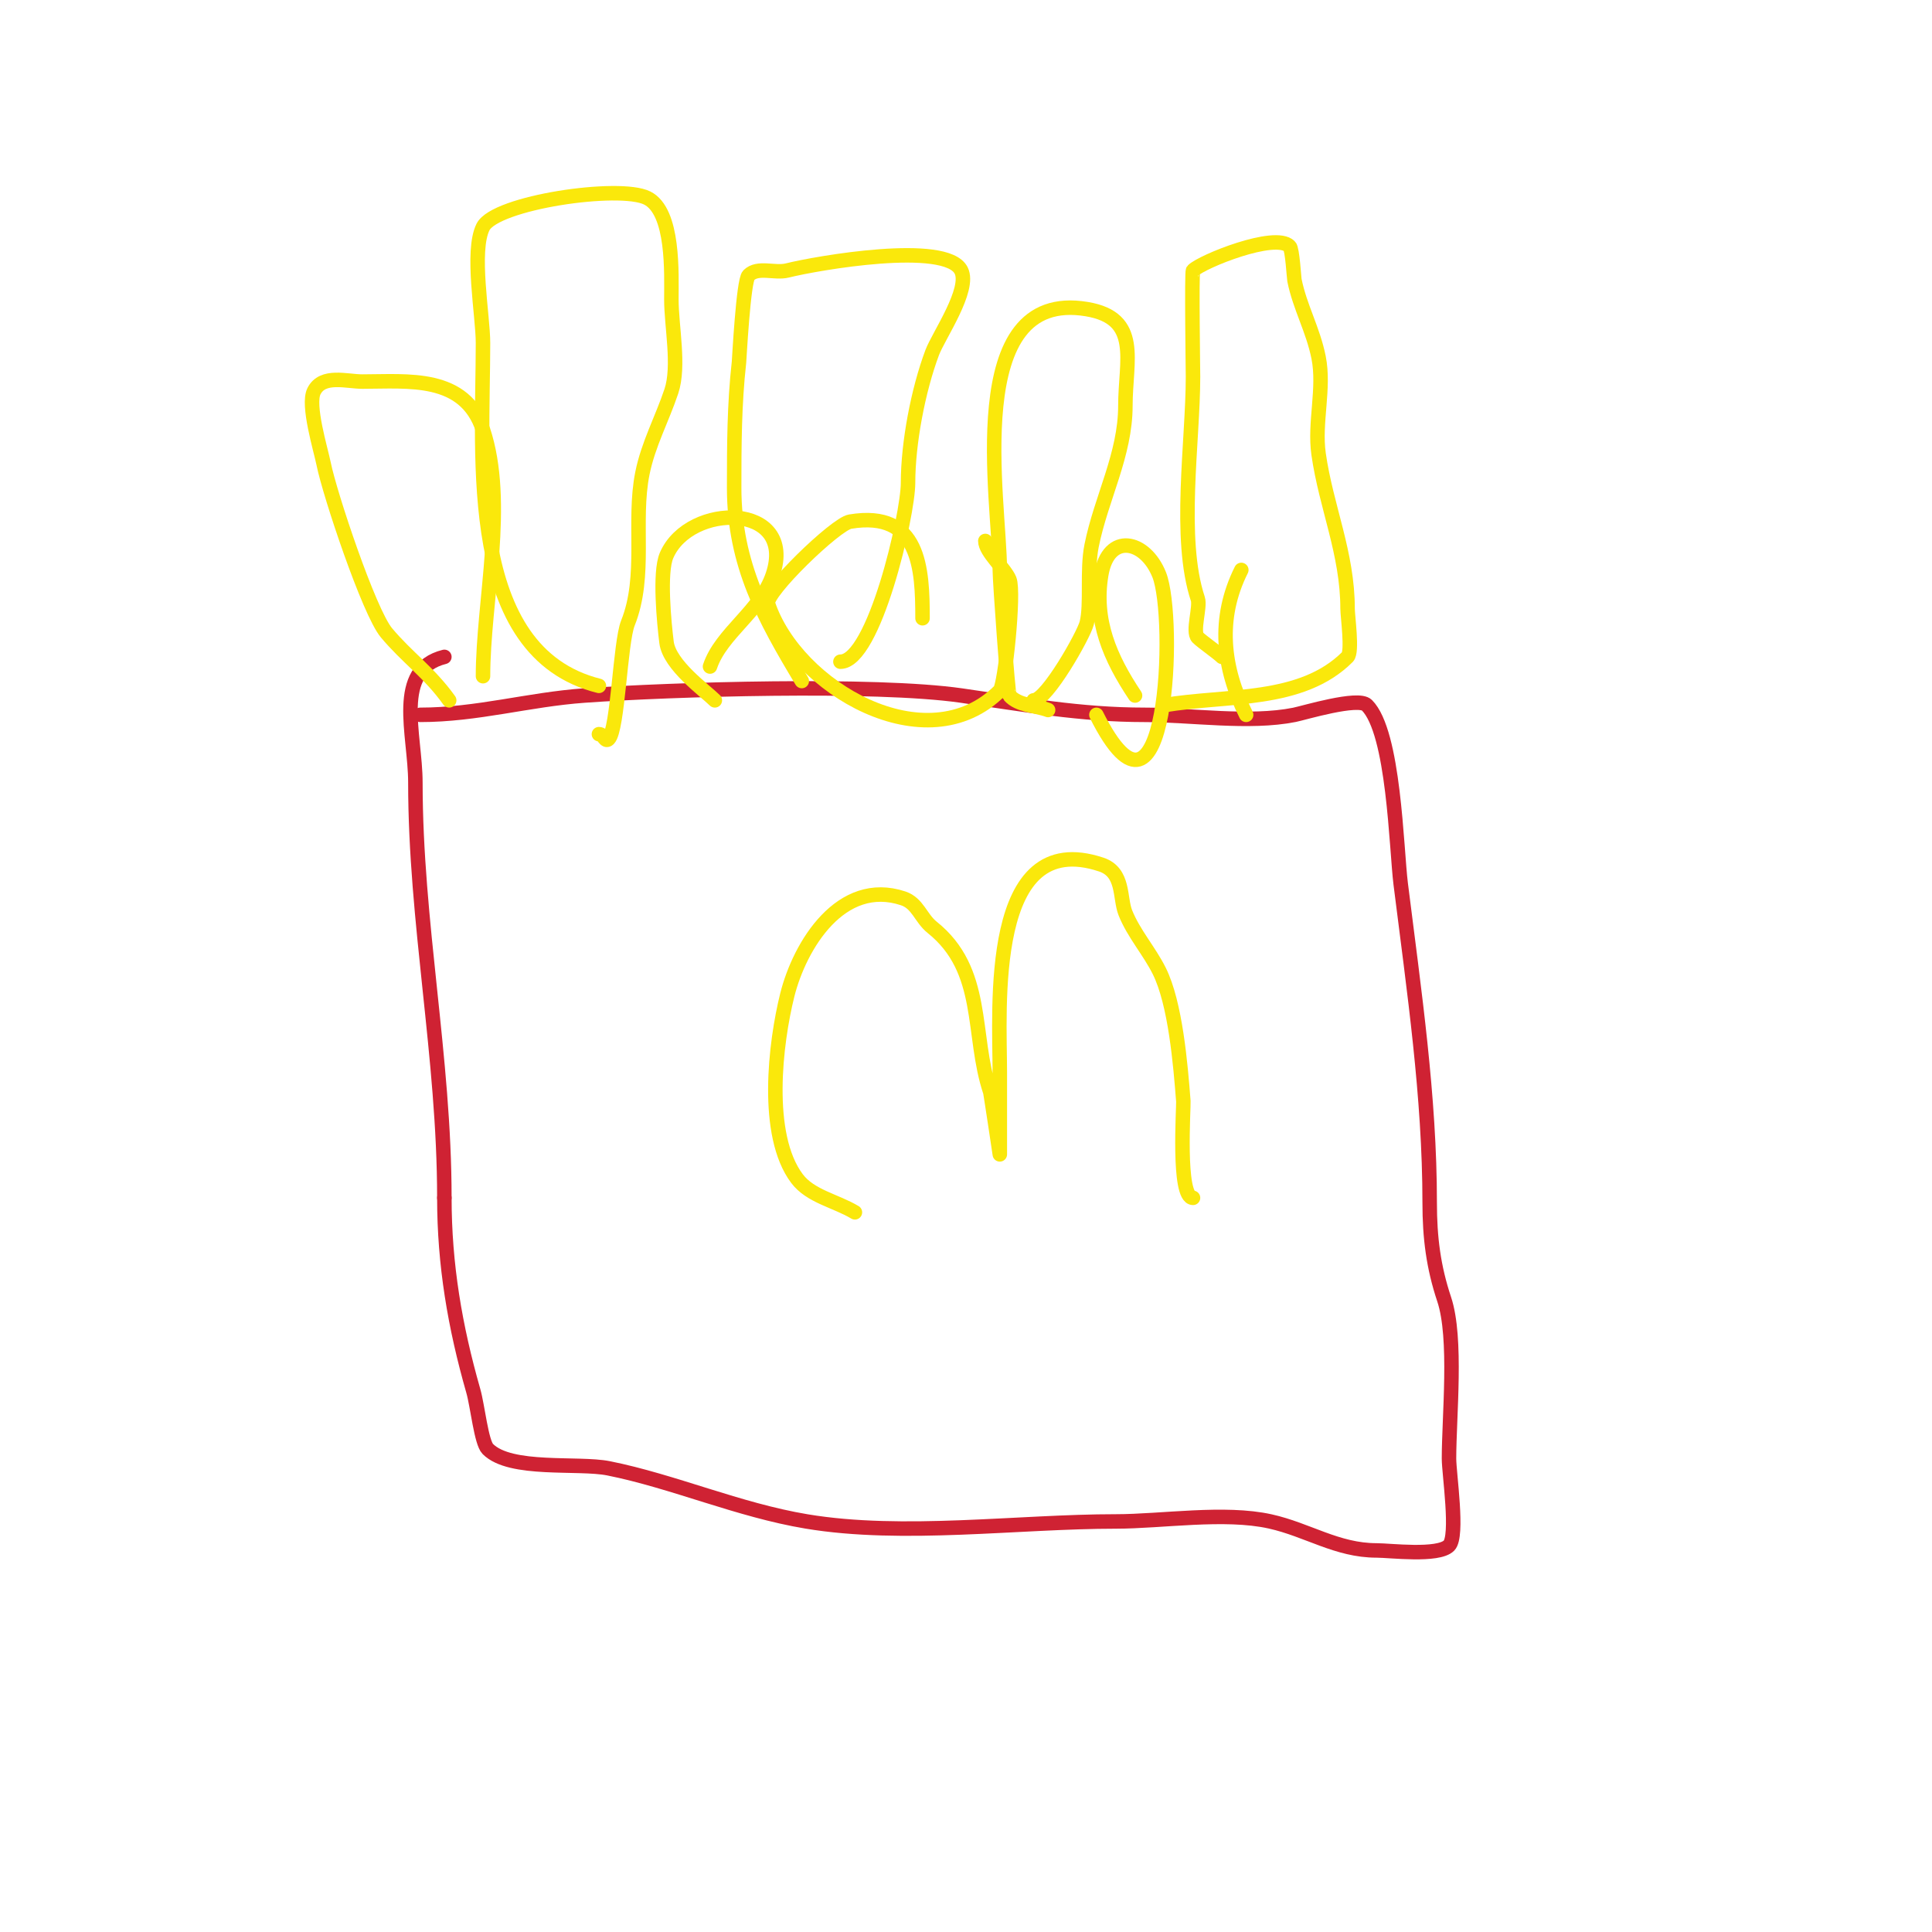 <svg viewBox='0 0 400 400' version='1.1' xmlns='http://www.w3.org/2000/svg' xmlns:xlink='http://www.w3.org/1999/xlink'><g fill='none' stroke='#cf2233' stroke-width='3' stroke-linecap='round' stroke-linejoin='round'><path d='M87,148c11.789,0 22.369,-3.169 34,-4c17.956,-1.283 60.091,-2.558 78,0c13.063,1.866 24.594,4 38,4c9.64,0 21.674,1.865 31,0c1.947,-0.389 13.2,-3.8 15,-2c5.631,5.631 6.085,29.68 7,37c2.786,22.287 6,44.01 6,66c0,7.248 0.779,13.338 3,20c2.684,8.052 1,24.289 1,33c0,3.037 1.967,16.033 0,18c-2.262,2.262 -12.211,1 -15,1c-8.19,0 -14.258,-4.279 -22,-6c-9.507,-2.113 -22.417,0 -32,0c-20.249,0 -44.029,3.329 -64,0c-14.124,-2.354 -27.562,-8.312 -41,-11c-6.29,-1.258 -20.3,0.7 -25,-4c-1.357,-1.357 -2.12,-8.918 -3,-12c-3.807,-13.325 -6,-26.143 -6,-40'/><path d='M92,248c0,-29.035 -6,-57.12 -6,-86c0,-9.976 -4.671,-23.332 6,-26'/></g>
<g fill='none' stroke='#fae80b' stroke-width='3' stroke-linecap='round' stroke-linejoin='round'><path d='M177,251c-3.971,-2.383 -9.222,-3.295 -12,-7c-6.781,-9.041 -4.475,-28.098 -2,-38c2.577,-10.31 11.134,-24.289 24,-20c3.033,1.011 3.61,4.088 6,6c11.13,8.904 8.066,22.197 12,34c0.127,0.382 2,13 2,13c0,0 0,-2 0,-3c0,-4.667 0,-9.333 0,-14c0,-13.162 -2.725,-50.908 21,-43c4.784,1.595 3.756,6.891 5,10c1.712,4.28 4.941,7.881 7,12c3.368,6.735 4.423,19.496 5,27c0.092,1.194 -1.212,20 2,20'/><path d='M124,142c-27.821,-6.955 -24,-47.147 -24,-71c0,-5.597 -2.504,-18.992 0,-24c2.551,-5.102 28.26,-8.87 34,-6c5.576,2.788 5,15.707 5,21c0,5.558 1.737,13.788 0,19c-1.897,5.692 -4.798,10.99 -6,17c-2.013,10.065 0.928,21.179 -3,31c-1.606,4.016 -2.065,22.065 -4,24c-0.745,0.745 -0.971,-1 -2,-1'/><path d='M166,141c-7.742,-12.903 -14,-24.092 -14,-40c0,-8.783 0.027,-17.247 1,-26c0.059,-0.531 0.899,-16.899 2,-18c1.9,-1.9 5.393,-0.348 8,-1c6.181,-1.545 32.9,-6.199 36,0c1.975,3.95 -4.682,13.486 -6,17c-2.915,7.774 -5,18.738 -5,27c0,6.623 -7.006,37 -14,37'/><path d='M217,147c-2.667,-1 -6.108,-0.871 -8,-3c-0.321,-0.361 -2,-23.636 -2,-26c0,-14.212 -8.027,-58.338 18,-54c11.308,1.885 8,10.645 8,20c0,10.157 -5.025,19.125 -7,29c-1.021,5.104 -0.03,12.119 -1,16c-0.63,2.522 -8.261,16 -11,16'/><path d='M241,146c13.061,-2.177 28.43,-0.43 38,-10c1.048,-1.048 0,-8.438 0,-10c0,-11.455 -4.426,-20.985 -6,-32c-0.925,-6.478 1.282,-13.592 0,-20c-1.155,-5.773 -3.882,-10.41 -5,-16c-0.094,-0.472 -0.421,-6.421 -1,-7c-2.988,-2.988 -18.137,3.137 -20,5c-0.3,0.3 0,21.284 0,22c0,13.31 -3.159,33.523 1,46c0.559,1.677 -1.197,6.803 0,8c0.843,0.843 4.157,3.157 5,4'/><path d='M257,118c-5.021,10.041 -3.896,20.208 1,30'/><path d='M235,144c-5.172,-7.758 -8.579,-15.525 -7,-25c1.471,-8.829 9.095,-7.262 12,0c3.549,8.873 1.811,58.622 -13,29'/><path d='M191,128c0,-10.237 -0.528,-22.412 -15,-20c-3.009,0.501 -17.741,14.777 -17,17c5.808,17.425 32.86,33.14 48,18c1.083,-1.083 3.061,-20.347 2,-23c-0.925,-2.312 -5,-5.713 -5,-8'/><path d='M93,145c-4.127,-5.778 -8.761,-8.913 -13,-14c-3.588,-4.306 -11.73,-28.65 -13,-35c-0.569,-2.847 -3.429,-12.141 -2,-15c1.789,-3.579 6.788,-2 10,-2c9.482,0 21.177,-1.47 25,10c5.022,15.067 0,35.577 0,51'/><path d='M148,145c-2.013,-2.013 -9.409,-7.269 -10,-12c-0.494,-3.955 -1.531,-14.427 0,-18c4.729,-11.034 27.012,-11.037 22,4c-2.499,7.498 -10.706,12.119 -13,19'/></g>
</svg>